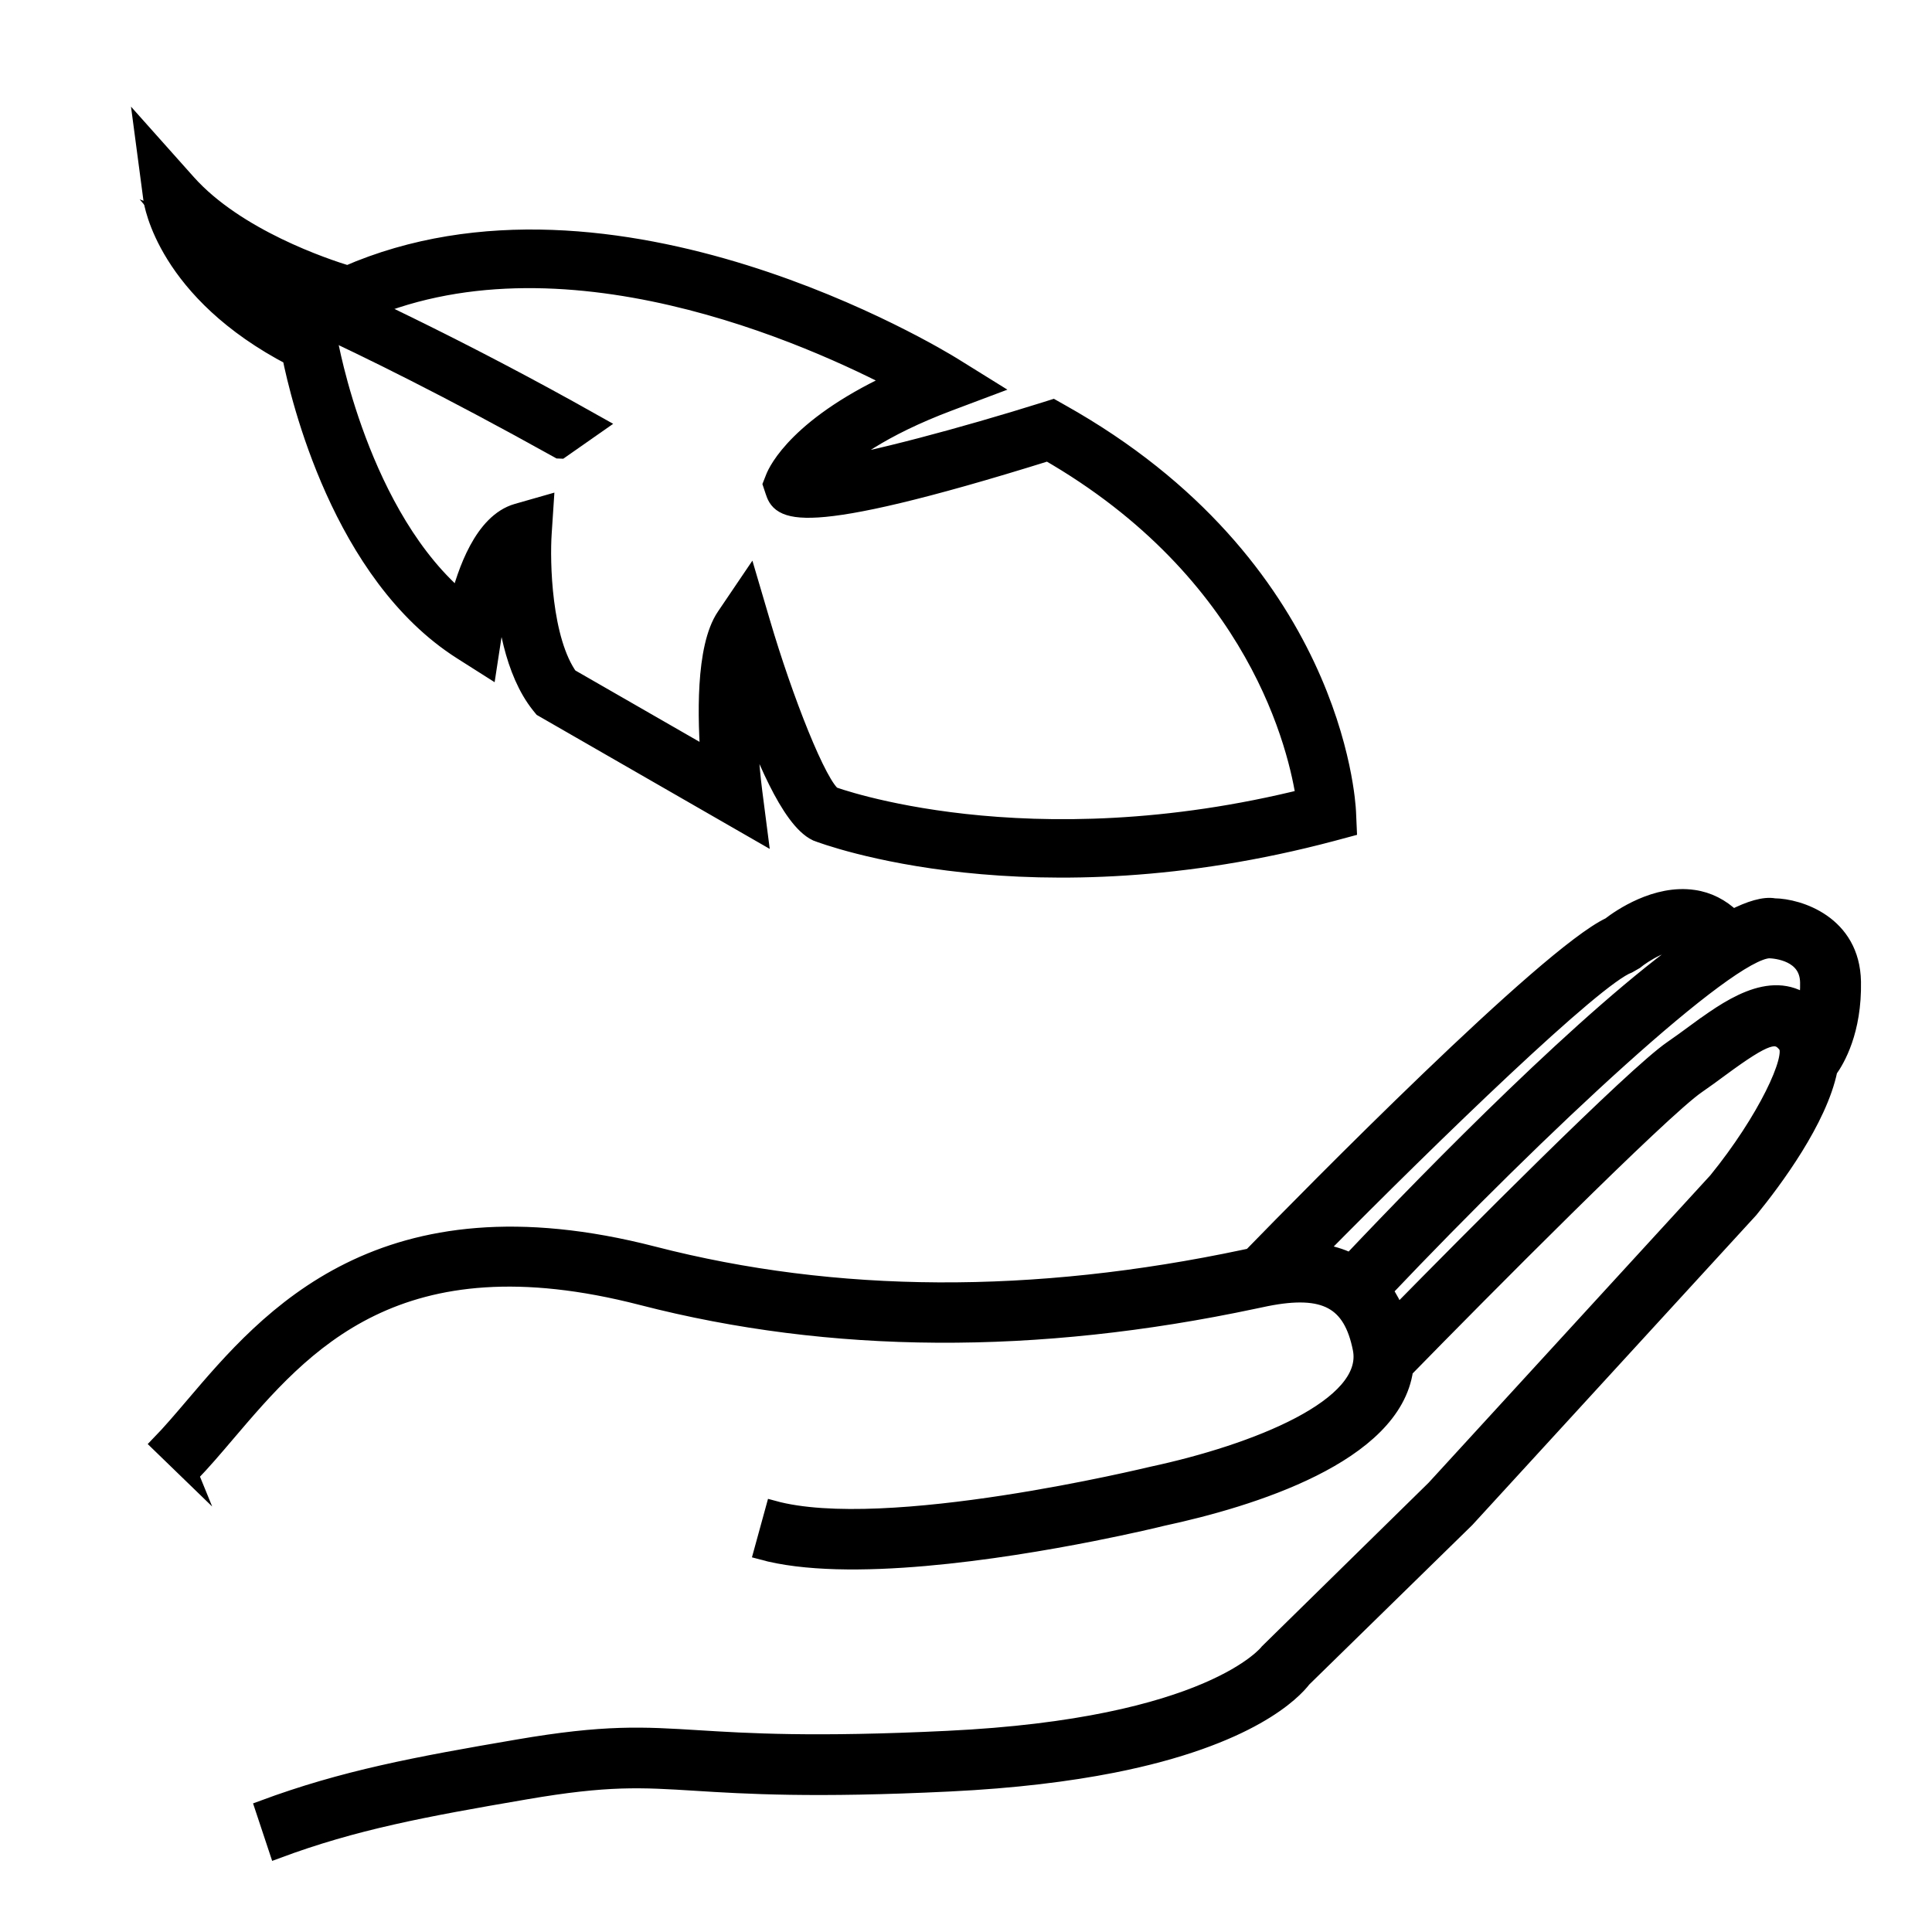 <?xml version="1.0" encoding="UTF-8"?>
<svg id="Layer_1" xmlns="http://www.w3.org/2000/svg" version="1.1" viewBox="0 0 250 250">
  <!-- Generator: Adobe Illustrator 29.3.1, SVG Export Plug-In . SVG Version: 2.1.0 Build 151)  -->
  <defs>
    <style>
      .st0 {
        stroke-width: 2px;
      }

      .st0, .st1 {
        stroke: #000;
        stroke-miterlimit: 10;
      }

      .st1 {
        stroke-width: 3px;
      }
    </style>
  </defs>
  <path class="st1" d="M37.99,45.93c1.09,5.42,6.48,28.18,21.98,38.01l2.9,1.84.52-3.4c.4-2.56,1.14-5.31,2.04-7.48.29,5.01,1.34,11.88,4.73,16.11l.27.33,27.3,15.7-.58-4.5c-.44-3.42-.79-8.3-.66-12.47,2.52,7.29,6.04,15.74,9.33,17.31,1.11.43,27.55,10.33,66.48-.02l1.75-.47-.08-1.81c-.06-1.29-1.73-31.67-36.92-51.37l-.85-.48-.92.29c-10.52,3.3-22.69,6.55-28.42,7.37,2.32-2.34,6.95-5.85,15.84-9.19l4.28-1.61-3.88-2.41c-1.79-1.11-43.86-26.78-78.1-11.8-3.04-.92-14.63-4.78-21.05-11.98l-4.87-5.46.96,7.25c.06.49,1.75,11.81,17.96,20.22ZM44.57,40.46l.78.21.73-.34c26.37-12.05,59.37,3,70.64,8.96-13.17,5.87-15.88,11.9-16.17,12.63l-.3.76.26.78c.68,2.02,1.72,5.1,35.15-5.35,27.46,15.75,32.63,38.82,33.58,45.38-36.42,9.15-61.58-.21-61.64-.23l-.03-.02c-2.02-1.28-6.48-12.7-9.4-22.64l-1.35-4.58-2.68,3.96c-2.63,3.89-2.4,13-1.94,18.71l-18.79-10.8c-3.59-4.93-3.77-15.28-3.52-18.93l.21-3.19-3.08.88c-4.16,1.19-6.35,7.36-7.38,11.53-13.4-10.97-17.41-33.88-17.45-34.13l-.19-1.13-1.03-.51c-5.47-2.71-9.14-5.71-11.6-8.43,7.29,4.36,14.74,6.37,15.18,6.49Z"/>
  <path class="st1" d="M72.43,57.84c-28.37-15.8-42.92-21.1-43.28-21.23l-6.23-7.39c.16.06,4.59,1.74,11.94,4.95,9.78,4.28,24.74,11.28,41.67,20.81l-4.09,2.86Z"/>
  <path class="st0" d="M24.71,190.86c1.53-1.57,3.08-3.39,4.73-5.33,9.79-11.49,21.97-25.81,53.63-17.63,24.49,6.32,51.01,6.45,79.19.47l1.62-.34c7.53-1.49,10.94.34,12.17,6.53,1.46,7.39-13.59,13.34-27.02,16.22-.34.07-34.44,8.39-48.95,4.4l-1.55,5.64c11.1,3.05,31.11-.07,42.77-2.37,5.12-1.01,8.63-1.86,9.05-1.97,11.62-2.49,29.95-8.17,31.51-19.23,9.57-9.8,33.19-33.61,37.81-36.76,1.01-.7,2.02-1.43,3-2.16,5.96-4.39,7.22-4.62,8.42-3.05,1.14,1.49-2.68,9.67-9.02,17.46l-36.48,39.81-21.55,21.15c-.07.1-7.43,9.65-41.45,11.27-17.3.84-25.92.31-32.21-.08-7.24-.45-12.03-.75-23.36,1.19-13.23,2.26-22.55,4-33.02,7.88l1.84,5.54c10.02-3.73,18.97-5.39,32.17-7.65,10.66-1.83,14.93-1.56,22.01-1.12,6.43.4,15.23.95,32.86.09,8.45-.41,15.4-1.29,21.1-2.41,17.83-3.52,23.45-9.48,24.7-11.11l21.12-20.66,36.71-40.06c3.13-3.84,8.93-11.65,10.25-18.09.97-1.35,3.17-5.08,3.05-11.46-.14-7.59-7.04-9.75-10.22-9.79-1.3-.24-3.15.32-5.37,1.45-1.44-1.38-3.15-2.27-5.07-2.54-4.87-.71-9.51,2.49-10.88,3.55-8.17,3.85-38.73,34.93-46.41,42.82l-.8.17c-27.29,5.79-52.9,5.68-76.51-.41-35.2-9.08-49.85,8.12-59.54,19.51-1.56,1.83-3.03,3.56-4.48,5.05l4.2,4.07ZM170.57,161.91c15.07-15.26,35.88-35.41,40.19-36.98l.87-.5c1-.83,4.16-2.91,6.66-2.54.14.02.31.06.48.11-13.16,9.27-33.09,29.6-44.02,41.15-1.2-.59-2.58-1.01-4.18-1.24ZM219.18,133.61c-.93.68-1.88,1.38-2.83,2.03-5.03,3.44-26.47,25.07-35.57,34.33-.41-1.05-.94-2.05-1.59-2.99,20.35-21.44,44.44-43.83,49.76-43.98.82.03,4.91.37,4.98,4.1.02,1-.05,1.87-.16,2.68-4.71-3.43-10.34.71-14.59,3.84Z"/>
</svg>
